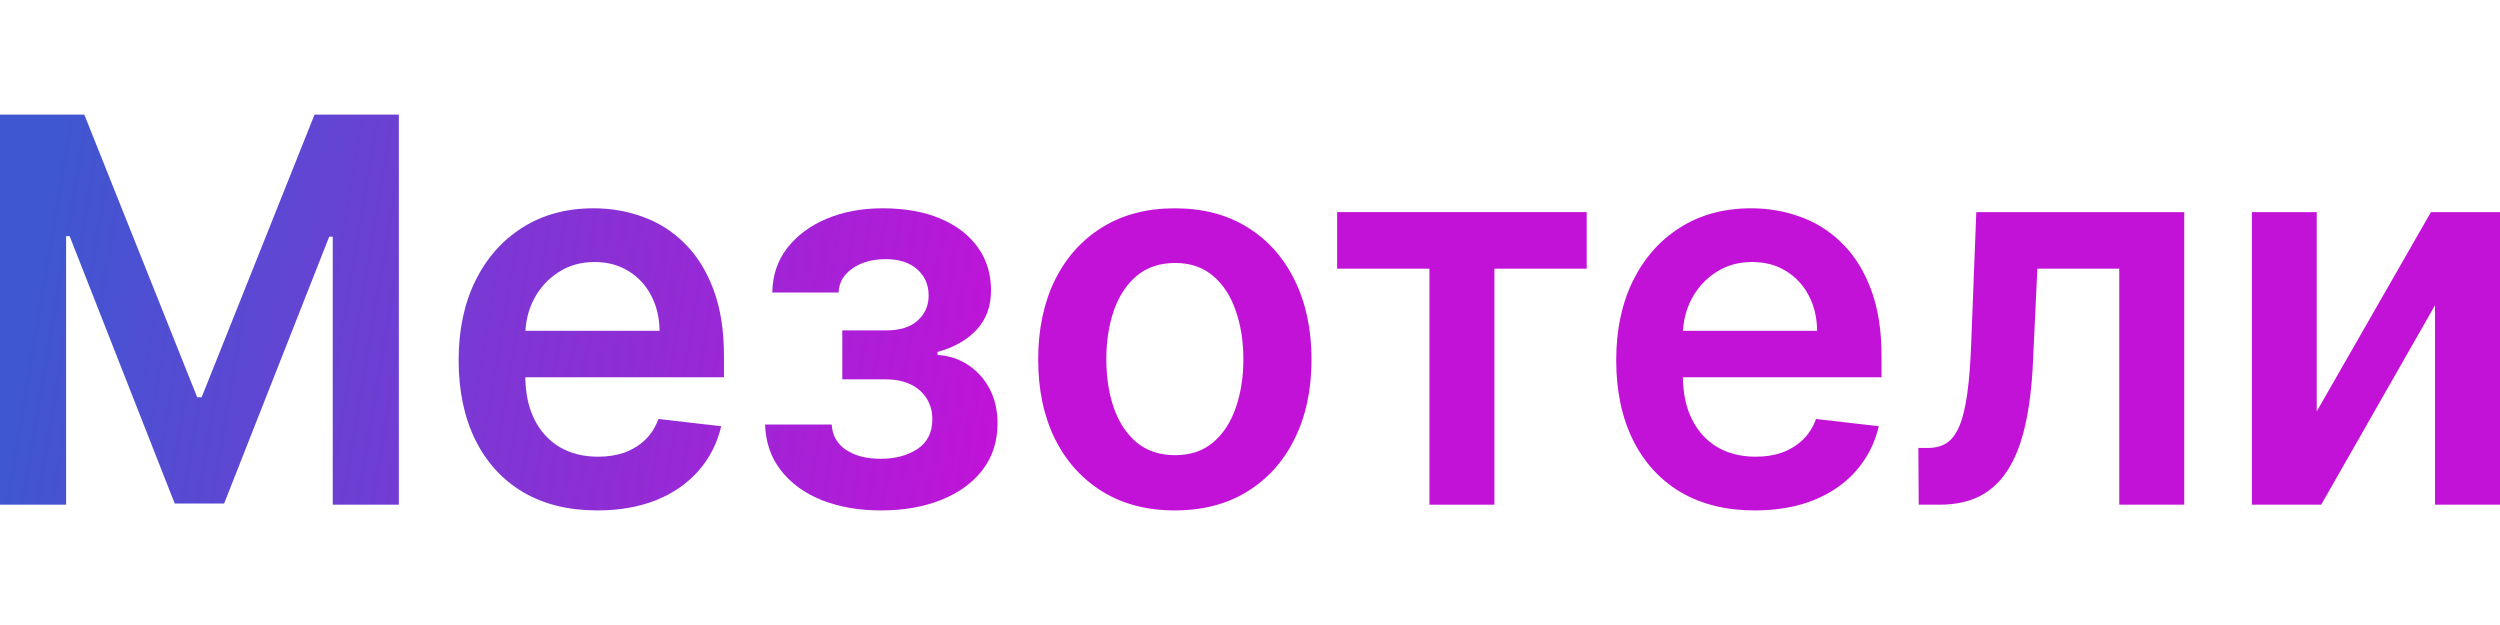 <?xml version="1.0" encoding="UTF-8"?> <svg xmlns="http://www.w3.org/2000/svg" width="240" height="60" viewBox="0 0 240 60" fill="none"> <path d="M0 11H8.093L18.93 38.138H19.358L30.196 11H38.289V48.451H31.943V22.722H31.604L21.515 48.342H16.774L6.684 22.667H6.346V48.451H0V11Z" fill="url(#paint0_linear_988_542)"></path> <path d="M57.326 49C54.581 49 52.21 48.415 50.214 47.245C48.229 46.062 46.702 44.392 45.633 42.234C44.563 40.064 44.029 37.51 44.029 34.572C44.029 31.682 44.563 29.147 45.633 26.964C46.714 24.77 48.223 23.063 50.16 21.844C52.097 20.613 54.373 19.997 56.987 19.997C58.675 19.997 60.267 20.277 61.765 20.838C63.274 21.387 64.605 22.24 65.758 23.398C66.922 24.557 67.837 26.032 68.503 27.824C69.168 29.604 69.501 31.725 69.501 34.188V36.218H47.059V31.756H63.316C63.304 30.488 63.036 29.36 62.513 28.372C61.99 27.373 61.26 26.587 60.321 26.014C59.394 25.441 58.312 25.154 57.077 25.154C55.758 25.154 54.599 25.483 53.601 26.142C52.602 26.788 51.824 27.641 51.266 28.702C50.719 29.75 50.44 30.902 50.428 32.158V36.053C50.428 37.687 50.719 39.089 51.301 40.259C51.883 41.417 52.698 42.307 53.743 42.929C54.789 43.538 56.013 43.843 57.415 43.843C58.354 43.843 59.204 43.709 59.964 43.441C60.725 43.16 61.384 42.752 61.943 42.216C62.502 41.679 62.923 41.015 63.209 40.222L69.234 40.917C68.853 42.551 68.128 43.977 67.059 45.196C66.001 46.403 64.647 47.342 62.995 48.013C61.343 48.671 59.453 49 57.326 49Z" fill="url(#paint1_linear_988_542)"></path> <path d="M73.445 40.753H79.844C79.903 41.801 80.361 42.612 81.217 43.185C82.072 43.758 83.183 44.044 84.55 44.044C85.94 44.044 87.111 43.733 88.061 43.112C89.024 42.478 89.505 41.521 89.505 40.241C89.505 39.485 89.321 38.82 88.953 38.247C88.584 37.662 88.067 37.211 87.402 36.894C86.737 36.577 85.952 36.419 85.049 36.419H80.86V31.719H85.049C86.392 31.719 87.408 31.402 88.097 30.768C88.798 30.134 89.149 29.336 89.149 28.372C89.149 27.336 88.781 26.495 88.044 25.849C87.319 25.203 86.315 24.88 85.031 24.88C83.748 24.88 82.678 25.178 81.823 25.776C80.979 26.373 80.539 27.141 80.504 28.08H74.14C74.164 26.446 74.639 25.026 75.566 23.819C76.505 22.612 77.764 21.673 79.345 21.003C80.937 20.332 82.732 19.997 84.728 19.997C86.867 19.997 88.715 20.326 90.272 20.985C91.829 21.643 93.029 22.563 93.873 23.746C94.716 24.916 95.138 26.294 95.138 27.879C95.138 29.403 94.675 30.664 93.748 31.664C92.821 32.652 91.573 33.359 90.004 33.785V34.078C91.086 34.139 92.06 34.456 92.928 35.029C93.795 35.59 94.485 36.352 94.996 37.315C95.507 38.278 95.762 39.393 95.762 40.661C95.762 42.38 95.281 43.867 94.318 45.123C93.356 46.367 92.031 47.324 90.343 47.994C88.668 48.665 86.748 49 84.586 49C82.482 49 80.599 48.677 78.935 48.031C77.283 47.373 75.97 46.428 74.996 45.196C74.021 43.965 73.504 42.484 73.445 40.753Z" fill="url(#paint2_linear_988_542)"></path> <path d="M112.785 49C110.111 49 107.794 48.397 105.833 47.19C103.873 45.983 102.351 44.294 101.27 42.124C100.201 39.954 99.666 37.418 99.666 34.517C99.666 31.615 100.201 29.073 101.27 26.891C102.351 24.709 103.873 23.014 105.833 21.808C107.794 20.601 110.111 19.997 112.785 19.997C115.459 19.997 117.776 20.601 119.737 21.808C121.698 23.014 123.213 24.709 124.283 26.891C125.364 29.073 125.905 31.615 125.905 34.517C125.905 37.418 125.364 39.954 124.283 42.124C123.213 44.294 121.698 45.983 119.737 47.19C117.776 48.397 115.459 49 112.785 49ZM112.821 43.697C114.271 43.697 115.483 43.288 116.457 42.472C117.432 41.643 118.157 40.533 118.632 39.143C119.119 37.754 119.363 36.205 119.363 34.499C119.363 32.78 119.119 31.225 118.632 29.835C118.157 28.433 117.432 27.318 116.457 26.489C115.483 25.66 114.271 25.245 112.821 25.245C111.335 25.245 110.1 25.66 109.113 26.489C108.139 27.318 107.408 28.433 106.921 29.835C106.445 31.225 106.208 32.78 106.208 34.499C106.208 36.205 106.445 37.754 106.921 39.143C107.408 40.533 108.139 41.643 109.113 42.472C110.1 43.288 111.335 43.697 112.821 43.697Z" fill="url(#paint3_linear_988_542)"></path> <path d="M128.365 25.794V20.363H152.322V25.794H143.463V48.451H137.224V25.794H128.365Z" fill="url(#paint4_linear_988_542)"></path> <path d="M168.454 49C165.709 49 163.338 48.415 161.341 47.245C159.357 46.062 157.83 44.392 156.76 42.234C155.691 40.064 155.156 37.51 155.156 34.572C155.156 31.682 155.691 29.147 156.76 26.964C157.842 24.77 159.351 23.063 161.288 21.844C163.225 20.613 165.501 19.997 168.115 19.997C169.802 19.997 171.395 20.277 172.892 20.838C174.401 21.387 175.732 22.24 176.885 23.398C178.05 24.557 178.965 26.032 179.63 27.824C180.296 29.604 180.628 31.725 180.628 34.188V36.218H158.186V31.756H174.443C174.431 30.488 174.164 29.36 173.641 28.372C173.118 27.373 172.387 26.587 171.448 26.014C170.521 25.441 169.44 25.154 168.204 25.154C166.885 25.154 165.726 25.483 164.728 26.142C163.73 26.788 162.952 27.641 162.393 28.702C161.846 29.75 161.567 30.902 161.555 32.158V36.053C161.555 37.687 161.846 39.089 162.429 40.259C163.011 41.417 163.825 42.307 164.871 42.929C165.917 43.538 167.141 43.843 168.543 43.843C169.482 43.843 170.331 43.709 171.092 43.441C171.852 43.16 172.512 42.752 173.07 42.216C173.629 41.679 174.051 41.015 174.336 40.222L180.361 40.917C179.981 42.551 179.256 43.977 178.186 45.196C177.129 46.403 175.774 47.342 174.122 48.013C172.47 48.671 170.581 49 168.454 49Z" fill="url(#paint5_linear_988_542)"></path> <path d="M184.198 48.451L184.162 43.002H185.107C185.82 43.002 186.42 42.837 186.907 42.508C187.395 42.179 187.799 41.63 188.119 40.862C188.44 40.082 188.69 39.034 188.868 37.717C189.046 36.4 189.171 34.761 189.242 32.798L189.724 20.363H209.688V48.451H203.449V25.794H195.588L195.16 34.846C195.053 37.187 194.798 39.217 194.394 40.935C194.002 42.642 193.443 44.05 192.718 45.16C192.005 46.269 191.108 47.098 190.027 47.647C188.945 48.183 187.668 48.451 186.194 48.451H184.198Z" fill="url(#paint6_linear_988_542)"></path> <path d="M222.406 39.491L233.369 20.363H240V48.451H233.761V29.305L222.834 48.451H216.185V20.363H222.406V39.491Z" fill="url(#paint7_linear_988_542)"></path> <defs> <linearGradient id="paint0_linear_988_542" x1="5.194" y1="16.21" x2="99.076" y2="31.93" gradientUnits="userSpaceOnUse"> <stop stop-color="#3F57D1"></stop> <stop offset="1" stop-color="#C312D8"></stop> </linearGradient> <linearGradient id="paint1_linear_988_542" x1="5.194" y1="16.21" x2="99.076" y2="31.93" gradientUnits="userSpaceOnUse"> <stop stop-color="#3F57D1"></stop> <stop offset="1" stop-color="#C312D8"></stop> </linearGradient> <linearGradient id="paint2_linear_988_542" x1="5.194" y1="16.21" x2="99.076" y2="31.93" gradientUnits="userSpaceOnUse"> <stop stop-color="#3F57D1"></stop> <stop offset="1" stop-color="#C312D8"></stop> </linearGradient> <linearGradient id="paint3_linear_988_542" x1="5.194" y1="16.21" x2="99.076" y2="31.93" gradientUnits="userSpaceOnUse"> <stop stop-color="#3F57D1"></stop> <stop offset="1" stop-color="#C312D8"></stop> </linearGradient> <linearGradient id="paint4_linear_988_542" x1="5.194" y1="16.21" x2="99.076" y2="31.93" gradientUnits="userSpaceOnUse"> <stop stop-color="#3F57D1"></stop> <stop offset="1" stop-color="#C312D8"></stop> </linearGradient> <linearGradient id="paint5_linear_988_542" x1="5.194" y1="16.21" x2="99.076" y2="31.93" gradientUnits="userSpaceOnUse"> <stop stop-color="#3F57D1"></stop> <stop offset="1" stop-color="#C312D8"></stop> </linearGradient> <linearGradient id="paint6_linear_988_542" x1="5.194" y1="16.21" x2="99.076" y2="31.93" gradientUnits="userSpaceOnUse"> <stop stop-color="#3F57D1"></stop> <stop offset="1" stop-color="#C312D8"></stop> </linearGradient> <linearGradient id="paint7_linear_988_542" x1="5.194" y1="16.21" x2="99.076" y2="31.93" gradientUnits="userSpaceOnUse"> <stop stop-color="#3F57D1"></stop> <stop offset="1" stop-color="#C312D8"></stop> </linearGradient> </defs> </svg> 